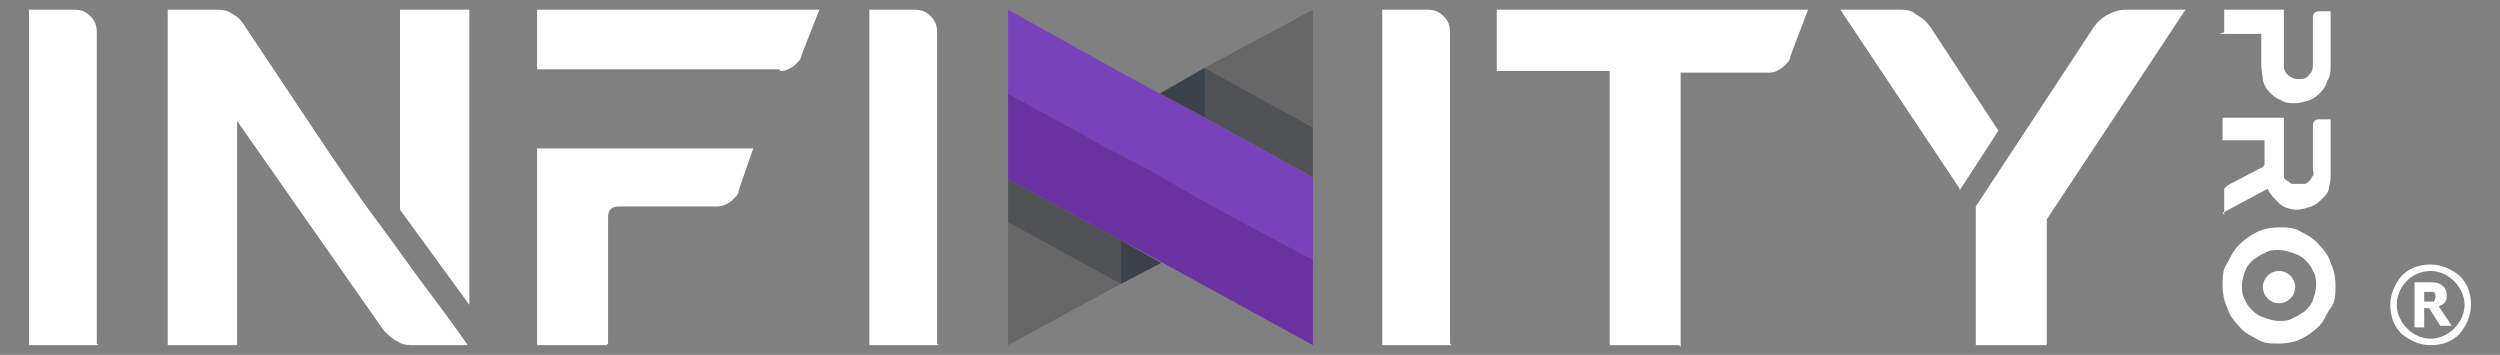 <svg xmlns="http://www.w3.org/2000/svg" id="Layer_1" viewBox="0 0 155 22"><rect x="0" y="0" width="155" height="22" fill="#808080" stroke="none"/><defs><style>      .st0 {        fill: #7843ba;      }      .st1 {        fill: #6b33a2;      }      .st2 {        fill: #fff;      }      .st3 {        fill: #3c424a;      }      .st4 {        fill: #666;      }      .st5 {        fill: #505256;      }    </style></defs><g><path class="st2" d="M6.1,21.4H1.8V.6h2.8c.4,0,.7.1,1,.4.3.3.4.6.4,1v19.3Z"></path><path class="st2" d="M29.1,21.4h-3.4c-.3,0-.7,0-1-.2-.4-.2-.6-.4-.9-.7L14.7,7.5v13.9h-4.3V.6h2.9c.3,0,.7,0,1,.2.4.2.6.4.8.7,1.4,2.1,2.8,4.2,4.2,6.3,1.4,2.1,2.8,4.2,4.3,6.2.9,1.2,1.8,2.5,2.7,3.7.9,1.2,1.8,2.4,2.7,3.7ZM29.1,18.9l-4.3-5.9V.6h4.3v18.3Z"></path><path class="st2" d="M48.3,4.3h-15V.6h17.5l-1.1,2.8c0,.3-.3.5-.5.7-.3.2-.5.3-.8.3ZM37.6,21.4h-4.3v-12.2h13.4l-.9,2.6c0,.3-.3.5-.5.7-.3.2-.5.3-.9.3h-6c-.5,0-.7.2-.7.7v7.8Z"></path><path class="st2" d="M58.2,21.4h-4.3V.6h2.8c.4,0,.7.1,1,.4.3.3.4.6.4,1v19.3Z"></path><path class="st2" d="M90,21.4h-4.3V.6h2.8c.4,0,.7.1,1,.4.3.3.4.6.4,1v19.3Z"></path><path class="st2" d="M104.1,21.4h-4.3V4.4h-7V.6h19.3l-1.1,2.9c0,.3-.3.5-.5.7-.3.2-.5.3-.8.3h-5.5v17Z"></path><path class="st2" d="M121.5,11.7l-7.4-11.1h3.6c.4,0,.8,0,1.1.3.4.2.7.5.9.8l4.2,6.4-2.4,3.7ZM126.8,21.4h-4.3v-8.6l7.3-11.1c.2-.3.5-.6.9-.8.4-.2.7-.3,1.2-.3h3.6l-8.6,13v7.8Z"></path><g><polygon class="st5" points="81.4 7.9 81.4 11 74.7 7.3 74.7 4.2 81.4 7.9"></polygon><polygon class="st4" points="81.4 .6 81.4 7.9 74.7 4.2 74.7 4.2 81.4 .6"></polygon><polygon class="st3" points="74.7 4.2 74.7 7.3 71.9 5.8 74.7 4.2 74.7 4.2"></polygon><polygon class="st3" points="74.7 4.2 74.7 4.2 74.7 4.2 74.7 4.2"></polygon><polygon class="st3" points="69.5 17.6 69.5 17.6 69.5 17.6 69.5 17.6"></polygon><g><polygon class="st3" points="69.5 17.1 69.5 17.1 69.5 17.1 69.5 17.6 69.5 17.6 72 16.3 70.2 15.3 69.7 15 69.5 14.9 69.5 17.1"></polygon><polygon class="st4" points="62.5 13.8 62.5 13.3 62.5 13.3 62.5 13.8 64 14.6 62.5 13.8"></polygon><polygon class="st4" points="69.5 17.1 69.5 17.1 69.5 17.1 69.5 17.1"></polygon><polygon class="st4" points="69.5 17.6 69.3 17.5 69.1 17.4 64 14.6 62.5 13.8 62.5 20.9 62.5 21.4 69.3 17.7 69.5 17.6 69.5 17.6 69.5 17.6"></polygon><polygon class="st4" points="69.5 17.6 69.5 17.6 69.5 17.6 69.5 17.6"></polygon><rect class="st5" x="69.2" y="17.3" width="0" height=".3"></rect><rect class="st5" x="69.3" y="17.6" width=".2" height="0"></rect><polygon class="st5" points="69.3 14.8 62.5 11.1 62.5 13.3 62.5 13.8 64 14.6 69.1 17.4 69.3 17.5 69.5 17.6 69.5 17.1 69.5 17.1 69.5 14.9 69.3 14.8"></polygon><polygon class="st5" points="64 14.6 69.1 17.4 69.1 17.4 64 14.6"></polygon><polygon class="st0" points="76.9 13.7 74.7 12.5 71.4 10.6 74.7 12.5 76.9 13.7"></polygon><polygon class="st0" points="74.7 7.3 71.9 5.8 69.5 4.5 62.5 .6 62.5 3 62.5 5.8 67.1 8.3 68.3 9 69.5 9.6 71.4 10.6 74.7 12.5 76.9 13.7 81.4 16.1 81.4 13.3 81.4 11 74.7 7.3"></polygon><polygon class="st1" points="76.9 13.7 74.7 12.5 71.4 10.6 69.5 9.6 68.3 9 67.1 8.3 62.5 5.8 62.5 8.1 62.5 11 62.5 11 62.5 11.1 69.3 14.8 69.5 14.9 69.7 15 72.1 16.3 81.4 21.4 81.4 21.4 81.4 21.3 81.4 21.3 81.4 18.5 81.4 16.1 76.9 13.7"></polygon><polygon class="st1" points="69.7 15 69.5 14.9 69.5 14.9 69.7 15"></polygon><polygon class="st1" points="69.3 14.8 62.5 11.1 69.3 14.8 69.3 14.8"></polygon><rect class="st1" x="69.4" y="14.8" height=".2"></rect><polygon class="st1" points="71.4 10.6 69.5 9.6 68.3 9 69.5 9.6 71.4 10.6"></polygon><polygon class="st1" points="68.3 9 67.1 8.3 62.5 5.8 67.1 8.3 68.3 9"></polygon></g></g><g><g><path class="st2" d="M137.9,2V.6h3.7v3.3c0,.3,0,.5.2.7.2.2.4.3.7.3s.5,0,.7-.3c.2-.2.2-.4.2-.7V1.1c0-.1,0-.2.1-.3s.2-.1.3-.1h.7v3.4c0,.3,0,.6-.2.9-.1.3-.2.5-.4.7-.2.2-.4.4-.7.5-.3.1-.6.2-.9.2s-.6,0-.9-.2c-.3-.1-.5-.3-.7-.5-.2-.2-.3-.4-.4-.7,0-.3-.1-.6-.1-.9v-2s-2.6,0-2.6,0Z"></path><path class="st2" d="M137.9,13.3v-1.3c0,0,0-.2,0-.3,0,0,.1-.1.2-.2l2.1-1.1c0,0,.1,0,.2-.2,0,0,0-.2,0-.3v-1.2s-2.6,0-2.6,0v-1.4h3.8v3.2c0,.1,0,.3,0,.4s0,.2.2.3.2.2.3.2c.1,0,.2,0,.4,0s.3,0,.4,0c.1,0,.2-.1.3-.2s.1-.2.2-.3,0-.3,0-.4v-2.7c0-.1,0-.2.1-.3s.2-.1.3-.1h.7v3.3c0,.3,0,.6-.1.9,0,.3-.2.5-.4.7s-.4.4-.7.5c-.3.1-.6.2-.9.2s-.8-.1-1.1-.4-.6-.6-.7-.9l-2.8,1.5Z"></path><path class="st2" d="M137.8,17.7c0-.5,0-1,.3-1.4.2-.4.4-.8.7-1.1.3-.3.7-.6,1.1-.8.4-.2.9-.3,1.4-.3s1,0,1.4.3c.4.2.8.4,1.1.8.3.3.6.7.7,1.1.2.4.3.9.3,1.4s0,1-.3,1.4-.4.8-.7,1.1c-.3.3-.7.6-1.1.8-.4.2-.9.3-1.4.3s-1,0-1.4-.3c-.4-.2-.8-.4-1.1-.8-.3-.3-.6-.7-.7-1.1-.2-.4-.3-.9-.3-1.4ZM139,17.7c0,.3,0,.6.2.9.1.3.3.5.5.7.2.2.4.3.7.4.3.1.6.2.9.2s.6,0,.9-.2c.3-.1.5-.3.7-.4.2-.2.4-.4.5-.7.1-.3.2-.6.2-.9s0-.6-.2-.9c-.1-.3-.3-.5-.5-.7-.2-.2-.4-.3-.7-.4-.3-.1-.6-.2-.9-.2s-.6,0-.9.2c-.3.1-.5.3-.7.4-.2.2-.4.4-.5.7-.1.3-.2.6-.2.9Z"></path></g><circle class="st2" cx="141.3" cy="17.8" r="1"></circle></g></g><g><path class="st2" d="M150.3,19.2v1.1h-.6v-2.8h.8c.4,0,.7,0,.9.2.2.1.3.4.3.6s0,.3-.1.4c0,.1-.2.2-.4.3.4.6.7,1,.8,1.2h-.7l-.7-1.1h-.3ZM150.3,18.7h.2c.2,0,.3,0,.4,0,0,0,.1-.2.1-.3s0-.2-.1-.3c0,0-.2,0-.4,0h-.2v.8Z"></path><path class="st2" d="M150.7,21.4c-.7,0-1.3-.3-1.8-.7-.5-.5-.7-1.1-.7-1.8s.3-1.3.7-1.8c.5-.5,1.1-.7,1.8-.7s1.3.3,1.8.7c.5.5.7,1.1.7,1.8s-.3,1.3-.7,1.8c-.5.5-1.1.7-1.8.7ZM150.7,16.8c-1.2,0-2.1,1-2.1,2.1s1,2.1,2.1,2.1,2.1-1,2.1-2.1-1-2.1-2.1-2.1Z"></path></g></svg>